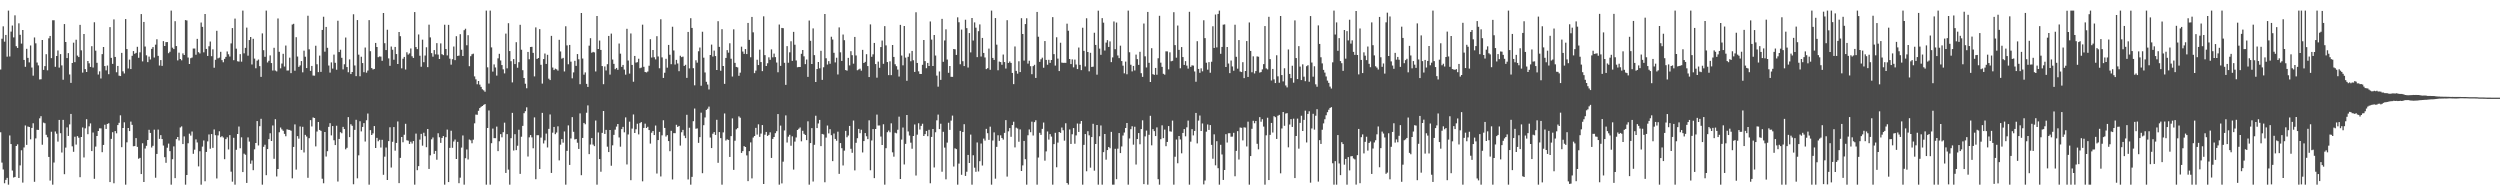 <?xml version="1.0" encoding="UTF-8"?>
<svg xmlns="http://www.w3.org/2000/svg" width="1920" height="150">
  <path d="M0 53.413h1v48.186H0zM1 29.725h1v95.172H1zM2 20.211h1v109.939H2zM3 32.014h1v108.740H3zM4 26.806h1v111.356H4zM5 43.498h1v93.103H5zM6 8.155h1v133.691H6zM7 43.364h1v60.696H7zM8 24.262h1v86.386H8zM9 19.615h1v111.349H9zM10 28.744h1v107.623H10zM11 11.777h1v124.109H11zM12 35.478h1v76.634H12zM13 36.794h1v74.070H13zM14 17.917h1v118.787H14zM15 26.720h1v100.321H15zM16 33.472h1v81.935H16zM17 23.018h1v117.223H17zM18 46.048h1v67.227H18zM19 51.327h1v45.023H19zM20 37.492h1v73.761H20zM21 44.433h1v52.770H21zM22 47.907h1v49.651H22zM23 34.917h1v72.069H23zM24 51.842h1v46.426H24zM25 58.094h1v36.582H25zM26 28.778h1v110.851H26zM27 33.286h1v72.988H27zM28 48.035h1v51.655H28zM29 50.213h1v49.552H29zM30 61.030h1v29.845H30zM31 60.882h1v28.378H31zM32 30.712h1v80.446H32zM33 53.660h1v40.485H33zM34 50.787h1v43.872H34zM35 41.607h1v61.911H35zM36 54.007h1v51.430H36zM37 29.434h1v91.110H37zM38 27.604h1v111.115H38zM39 44.644h1v56.550H39zM40 15.568h1v126.276H40zM41 15.569h1v109.278H41zM42 51.288h1v49.692H42zM43 43.002h1v59.650H43zM44 38.773h1v69.979H44zM45 51.934h1v40.199H45zM46 41.552h1v60.731H46zM47 50.248h1v66.913H47zM48 61.248h1v30.835H48zM49 18.508h1v115.283H49zM50 32.268h1v81.067H50zM51 44.578h1v53.278H51zM52 40.782h1v63.606H52zM53 57.204h1v38.312H53zM54 63.646h1v23.871H54zM55 48.399h1v63.985H55zM56 32.768h1v83.799H56zM57 47.739h1v57.277H57zM58 30.527h1v80.512H58zM59 42.701h1v61.855H59zM60 43.833h1v61.947H60zM61 19.094h1v116.973H61zM62 38.643h1v66.576H62zM63 55.758h1v42.125H63zM64 26.109h1v94.839H64zM65 53.108h1v45.458H65zM66 55.277h1v36.254H66zM67 46.831h1v56.219H67zM68 48.664h1v48.348H68zM69 51.404h1v43.355H69zM70 35.491h1v80.514H70zM71 51.874h1v49.912H71zM72 17.076h1v120.233H72zM73 38.898h1v73.677H73zM74 48.233h1v56.196H74zM75 57.237h1v43.366H75zM76 54.775h1v43.793H76zM77 60.273h1v38.362H77zM78 41.577h1v75.319H78zM79 36.092h1v75.224H79zM80 50.729h1v45.081H80zM81 54.082h1v44.937H81zM82 50.343h1v44.843H82zM83 56.983h1v37.704H83zM84 20.820h1v119.027H84zM85 44.431h1v62.212H85zM86 49.062h1v52.469H86zM87 14.916h1v125.818H87zM88 43.724h1v56.930H88zM89 55.494h1v46.907H89zM90 50.631h1v45.400H90zM91 58.099h1v36.228H91zM92 58.430h1v30.166H92zM93 40.602h1v72.449H93zM94 54.769h1v43.526H94zM95 56.407h1v37.520H95zM96 14.664h1v127.182H96zM97 37.704h1v71.592H97zM98 52.570h1v45.713H98zM99 45.788h1v54.847H99zM100 53.022h1v40.361H100zM101 42.861h1v53.050H101zM102 39.224h1v73.100H102zM103 41.315h1v70.887H103zM104 40.607h1v65.453H104zM105 35.927h1v76.874H105zM106 44.376h1v77.514H106zM107 40.202h1v81.055H107zM108 10.802h1v122.883H108zM109 47.138h1v62.893H109zM110 16.853h1v122.937H110zM111 35.754h1v78.305H111zM112 42.485h1v69.465H112zM113 47.721h1v59.789H113zM114 43.446h1v56.226H114zM115 45.658h1v56.423H115zM116 37.519h1v75.807H116zM117 36.124h1v75.863H117zM118 44.161h1v55.403H118zM119 34.297h1v102.195H119zM120 30.138h1v88.070H120zM121 42.920h1v56.605H121zM122 50.310h1v56.340H122zM123 46.114h1v57.650H123zM124 50.578h1v56.244H124zM125 31.571h1v80.213H125zM126 35.308h1v85.409H126zM127 32.355h1v92.683H127zM128 32.331h1v81.135H128zM129 40.867h1v69.418H129zM130 39.739h1v76.315H130zM131 8.156h1v133.688H131zM132 36.630h1v85.659H132zM133 37.679h1v74.747H133zM134 16.300h1v120.515H134zM135 35.375h1v71.499H135zM136 46.363h1v58.842H136zM137 40.468h1v67.397H137zM138 45.332h1v52.563H138zM139 46.337h1v50.761H139zM140 41.021h1v69.645H140zM141 42.251h1v62.521H141zM142 15.387h1v126.458H142zM143 15.733h1v118.665H143zM144 44.183h1v65.869H144zM145 49.164h1v53.477H145zM146 44.678h1v59.462H146zM147 44.167h1v56.854H147zM148 37.262h1v80.852H148zM149 37.249h1v77.716H149zM150 42.048h1v65.030H150zM151 29.850h1v79.586H151zM152 40.075h1v87.696H152zM153 41.036h1v75.154H153zM154 17.305h1v124.539H154zM155 20.618h1v91.967H155zM156 40.198h1v67.678H156zM157 10.753h1v128.482H157zM158 37.602h1v79.071H158zM159 42.960h1v65.621H159zM160 35.539h1v67.708H160zM161 31.885h1v82.356H161zM162 43.160h1v59.792H162zM163 37.865h1v75.681H163zM164 52.000h1v47.426H164zM165 45.920h1v57.916H165zM166 23.675h1v113.402H166zM167 44.788h1v59.193H167zM168 44.256h1v56.551H168zM169 39.788h1v65.561H169zM170 46.166h1v58.445H170zM171 47.840h1v57.797H171zM172 45.227h1v77.055H172zM173 43.661h1v63.190H173zM174 39.519h1v65.945H174zM175 41.689h1v73.090H175zM176 43.403h1v60.396H176zM177 33.317h1v98.545H177zM178 21.569h1v117.966H178zM179 46.211h1v59.606H179zM180 14.290h1v127.555H180zM181 37.399h1v77.655H181zM182 47.074h1v55.828H182zM183 47.309h1v49.880H183zM184 41.562h1v72.298H184zM185 47.382h1v58.097H185zM186 8.156h1v124.007H186zM187 40.971h1v77.053H187zM188 36.781h1v82.069H188zM189 21.187h1v119.325H189zM190 42.734h1v62.795H190zM191 30.779h1v77.985H191zM192 28.426h1v97.298H192zM193 49.532h1v73.725H193zM194 29.791h1v100.924H194zM195 44.999h1v69.666H195zM196 52.412h1v57.407H196zM197 46.589h1v46.386H197zM198 45.739h1v65.959H198zM199 50.813h1v46.124H199zM200 59.042h1v32.204H200zM201 25.675h1v116.170H201zM202 38.541h1v74.184H202zM203 43.630h1v67.502H203zM204 8.156h1v126.386H204zM205 47.960h1v66.521H205zM206 46.677h1v60.180H206zM207 42.565h1v59.795H207zM208 48.444h1v59.829H208zM209 54.185h1v42.148H209zM210 36.706h1v85.273H210zM211 54.172h1v37.349H211zM212 54.858h1v80.679H212zM213 14.167h1v115.612H213zM214 39.765h1v61.805H214zM215 52.454h1v45.515H215zM216 48.788h1v50.607H216zM217 41.317h1v59.129H217zM218 51.122h1v51.670H218zM219 34.996h1v69.641H219zM220 54.189h1v45.124H220zM221 54.135h1v45.538H221zM222 44.275h1v55.491H222zM223 56.154h1v44.237H223zM224 18.821h1v118.150H224zM225 18.303h1v94.531H225zM226 54.348h1v41.201H226zM227 28.587h1v101.656H227zM228 43.434h1v61.113H228zM229 51.338h1v55.179H229zM230 50.232h1v46.870H230zM231 46.885h1v68.268H231zM232 55.563h1v41.836H232zM233 38.918h1v78.153H233zM234 43.585h1v59.977H234zM235 52.281h1v52.553H235zM236 12.094h1v124.475H236zM237 37.888h1v68.269H237zM238 54.410h1v37.838H238zM239 50.617h1v46.524H239zM240 57.992h1v32.201H240zM241 58.119h1v32.521H241zM242 35.139h1v77.284H242zM243 49.372h1v51.658H243zM244 55.391h1v38.301H244zM245 42.680h1v57.114H245zM246 55.181h1v45.336H246zM247 22.981h1v114.278H247zM248 12.859h1v127.877H248zM249 39.700h1v61.679H249zM250 20.662h1v99.560H250zM251 36.713h1v79.428H251zM252 50.350h1v47.080H252zM253 55.772h1v38.822H253zM254 47.900h1v56.072H254zM255 52.710h1v44.085H255zM256 41.953h1v65.787H256zM257 48.220h1v63.205H257zM258 53.537h1v43.007H258zM259 15.923h1v123.519H259zM260 39.989h1v66.719H260zM261 38.212h1v63.301H261zM262 44.370h1v57.965H262zM263 53.290h1v44.145H263zM264 49.371h1v49.750H264zM265 28.801h1v85.911H265zM266 51.493h1v62.036H266zM267 55.480h1v34.488H267zM268 45.624h1v59.717H268zM269 56.904h1v38.528H269zM270 55.278h1v41.313H270zM271 10.978h1v130.526H271zM272 50.252h1v49.484H272zM273 58.486h1v33.540H273zM274 15.415h1v121.537H274zM275 41.960h1v77.358H275zM276 58.548h1v34.563H276zM277 43.559h1v57.365H277zM278 48.444h1v49.064H278zM279 55.443h1v39.128H279zM280 36.495h1v72.224H280zM281 55.785h1v36.582H281zM282 54.169h1v33.002H282zM283 15.463h1v126.382H283zM284 39.302h1v60.647H284zM285 52.250h1v51.418H285zM286 53.364h1v49.096H286zM287 52.919h1v43.887H287zM288 32.996h1v80.649H288zM289 36.090h1v69.810H289zM290 43.949h1v64.554H290zM291 43.314h1v64.061H291zM292 43.488h1v69.821H292zM293 46.714h1v60.677H293zM294 9.998h1v124.257H294zM295 33.155h1v87.181H295zM296 38.467h1v74.859H296zM297 22.814h1v115.447H297zM298 44.839h1v63.534H298zM299 50.532h1v47.216H299zM300 35.761h1v92.895H300zM301 38.171h1v70.749H301zM302 45.892h1v51.708H302zM303 36.034h1v79.687H303zM304 41.517h1v68.255H304zM305 49.155h1v44.143H305zM306 24.595h1v116.030H306zM307 27.816h1v93.429H307zM308 52.490h1v52.719H308zM309 45.107h1v64.167H309zM310 43.711h1v59.790H310zM311 53.411h1v41.647H311zM312 40.135h1v67.576H312zM313 41.919h1v66.100H313zM314 40.997h1v69.549H314zM315 37.245h1v71.594H315zM316 43.212h1v67.038H316zM317 44.472h1v63.888H317zM318 9.271h1v132.573H318zM319 36.129h1v66.486H319zM320 37.713h1v93.018H320zM321 26.464h1v101.141H321zM322 42.806h1v64.395H322zM323 51.274h1v51.559H323zM324 30.455h1v81.431H324zM325 47.781h1v54.142H325zM326 42.629h1v61.948H326zM327 36.308h1v76.756H327zM328 51.570h1v47.522H328zM329 18.920h1v110.812H329zM330 28.709h1v90.570H330zM331 40.825h1v66.158H331zM332 43.512h1v62.044H332zM333 38.457h1v79.706H333zM334 41.709h1v74.195H334zM335 33.129h1v89.562H335zM336 41.951h1v60.415H336zM337 45.309h1v60.115H337zM338 33.353h1v76.392H338zM339 41.632h1v64.286H339zM340 42.318h1v62.196H340zM341 18.996h1v122.848H341zM342 37.608h1v67.753H342zM343 42.524h1v56.984H343zM344 19.123h1v120.724H344zM345 45.042h1v68.515H345zM346 49.671h1v50.721H346zM347 45.483h1v68.007H347zM348 35.747h1v72.937H348zM349 46.171h1v61.014H349zM350 27.814h1v94.306H350zM351 42.975h1v66.004H351zM352 42.712h1v98.004H352zM353 26.251h1v110.219H353zM354 38.185h1v75.175H354zM355 43.027h1v61.022H355zM356 23.211h1v118.633H356zM357 22.053h1v99.422H357zM358 34.779h1v80.021H358zM359 27.008h1v95.482H359zM360 50.821h1v56.334H360zM361 43.159h1v64.614H361zM362 41.660h1v68.353H362zM363 41.201h1v66.078H363zM364 58.674h1v36.057H364zM365 60.921h1v27.075H365zM366 64.704h1v23.479H366zM367 62.192h1v22.899H367zM368 64.950h1v18.048H368zM369 66.727h1v15.313H369zM370 68.574h1v12.832H370zM371 69.399h1v11.116H371zM372 70.453h1v9.453H372zM373 8.156h1v133.691H373zM374 51.730h1v46.562H374zM375 64.160h1v20.655H375zM376 8.156h1v133.688H376zM377 36.410h1v73.571H377zM378 54.992h1v43.769H378zM379 49.450h1v56.646H379zM380 51.812h1v54.340H380zM381 58.081h1v39.159H381zM382 44.815h1v71.270H382zM383 41.295h1v67.199H383zM384 46.429h1v56.584H384zM385 49.955h1v55.517H385zM386 53.238h1v48.282H386zM387 56.355h1v37.850H387zM388 25.816h1v107.019H388zM389 52.470h1v50.535H389zM390 17.831h1v112.418H390zM391 39.231h1v102.613H391zM392 47.000h1v59.127H392zM393 63.263h1v23.406H393zM394 45.364h1v70.271H394zM395 49.213h1v53.853H395zM396 32.408h1v82.914H396zM397 52.018h1v59.902H397zM398 47.745h1v51.866H398zM399 19.029h1v114.506H399zM400 38.190h1v66.814H400zM401 53.914h1v42.743H401zM402 59.902h1v27.039H402zM403 64.321h1v21.090H403zM404 67.790h1v14.650H404zM405 39.868h1v80.339H405zM406 45.525h1v59.970H406zM407 36.084h1v67.634H407zM408 35.956h1v69.567H408zM409 40.620h1v73.260H409zM410 58.669h1v31.507H410zM411 21.059h1v116.543H411zM412 45.285h1v58.538H412zM413 44.552h1v59.270H413zM414 22.378h1v107.426H414zM415 49.758h1v55.909H415zM416 64.194h1v22.499H416zM417 45.366h1v64.821H417zM418 41.122h1v66.705H418zM419 49.081h1v53.549H419zM420 42.112h1v71.144H420zM421 60.413h1v38.532H421zM422 61.493h1v26.395H422zM423 27.564h1v105.255H423zM424 51.844h1v50.022H424zM425 53.799h1v43.694H425zM426 52.712h1v50.355H426zM427 53.244h1v48.540H427zM428 54.220h1v42.811H428zM429 30.555h1v92.624H429zM430 39.514h1v71.596H430zM431 45.074h1v61.711H431zM432 44.443h1v65.122H432zM433 54.862h1v46.093H433zM434 20.174h1v121.671H434zM435 34.880h1v81.007H435zM436 49.355h1v46.966H436zM437 34.503h1v92.159H437zM438 47.346h1v58.991H438zM439 60.177h1v29.801H439zM440 55.593h1v45.616H440zM441 46.691h1v60.438H441zM442 50.605h1v56.122H442zM443 41.508h1v68.137H443zM444 45.536h1v68.866H444zM445 64.689h1v22.405H445zM446 9.999h1v124.548H446zM447 44.964h1v60.961H447zM448 57.354h1v37.067H448zM449 55.578h1v39.877H449zM450 64.396h1v22.168H450zM451 66.787h1v14.181H451zM452 35.069h1v83.284H452zM453 29.358h1v81.625H453zM454 40.477h1v65.547H454zM455 39.842h1v71.201H455zM456 40.256h1v71.950H456zM457 54.867h1v37.699H457zM458 12.278h1v129.569H458zM459 37.628h1v64.119H459zM460 31.103h1v91.048H460zM461 38.374h1v93.539H461zM462 50.735h1v51.318H462zM463 64.689h1v20.559H463zM464 51.064h1v51.798H464zM465 54.115h1v45.612H465zM466 49.312h1v63.352H466zM467 27.579h1v89.221H467zM468 57.272h1v42.567H468zM469 25.794h1v101.480H469zM470 45.715h1v65.925H470zM471 49.047h1v54.531H471zM472 53.137h1v46.473H472zM473 52.175h1v45.055H473zM474 53.629h1v41.599H474zM475 33.460h1v72.093H475zM476 41.208h1v71.414H476zM477 51.354h1v47.797H477zM478 49.865h1v47.579H478zM479 53.447h1v48.185H479zM480 57.328h1v32.855H480zM481 22.124h1v104.188H481zM482 46.470h1v56.776H482zM483 56.537h1v36.897H483zM484 25.723h1v112.658H484zM485 49.849h1v48.893H485zM486 62.793h1v25.130H486zM487 42.947h1v59.187H487zM488 48.090h1v51.177H488zM489 47.779h1v47.261H489zM490 45.132h1v58.086H490zM491 52.353h1v42.237H491zM492 51.924h1v41.799H492zM493 18.927h1v120.324H493zM494 51.326h1v46.933H494zM495 55.274h1v39.721H495zM496 55.667h1v42.619H496zM497 54.928h1v42.465H497zM498 50.489h1v49.421H498zM499 30.124h1v80.159H499zM500 44.205h1v57.723H500zM501 38.382h1v62.205H501zM502 44.003h1v59.725H502zM503 45.643h1v50.767H503zM504 27.818h1v105.459H504zM505 43.366h1v64.193H505zM506 52.410h1v48.851H506zM507 14.794h1v120.743H507zM508 44.083h1v59.875H508zM509 59.847h1v32.509H509zM510 55.855h1v42.386H510zM511 45.149h1v59.692H511zM512 51.962h1v51.806H512zM513 34.517h1v73.834H513zM514 42.049h1v74.075H514zM515 49.285h1v51.159H515zM516 20.539h1v117.302H516zM517 38.736h1v63.534H517zM518 49.571h1v52.748H518zM519 45.980h1v49.866H519zM520 48.760h1v48.729H520zM521 54.682h1v42.058H521zM522 42.808h1v69.029H522zM523 43.856h1v57.718H523zM524 43.472h1v56.250H524zM525 50.621h1v53.569H525zM526 49.743h1v56.323H526zM527 59.818h1v28.356H527zM528 24.544h1v113.271H528zM529 52.521h1v45.564H529zM530 13.953h1v127.893H530zM531 21.435h1v114.388H531zM532 52.352h1v40.738H532zM533 65.534h1v17.797H533zM534 46.272h1v52.591H534zM535 48.151h1v50.479H535zM536 39.350h1v70.388H536zM537 36.502h1v68.824H537zM538 65.823h1v20.696H538zM539 24.382h1v108.635H539zM540 44.313h1v51.833H540zM541 55.645h1v34.570H541zM542 62.835h1v21.590H542zM543 64.920h1v18.565H543zM544 68.716h1v13.137H544zM545 42.251h1v63.358H545zM546 34.244h1v79.477H546zM547 43.438h1v59.282H547zM548 38.858h1v62.572H548zM549 43.044h1v60.576H549zM550 53.754h1v38.241H550zM551 16.256h1v108.750H551zM552 35.999h1v65.426H552zM553 54.335h1v51.759H553zM554 22.436h1v119.408H554zM555 50.708h1v50.979H555zM556 64.426h1v22.694H556zM557 44.509h1v63.411H557zM558 38.482h1v68.541H558zM559 40.467h1v67.019H559zM560 33.248h1v87.254H560zM561 45.126h1v59.436H561zM562 58.759h1v32.153H562zM563 22.514h1v107.935H563zM564 48.299h1v59.763H564zM565 51.416h1v47.887H565zM566 51.745h1v46.665H566zM567 58.222h1v31.191H567zM568 55.813h1v34.609H568zM569 35.862h1v81.592H569zM570 39.576h1v76.486H570zM571 41.392h1v70.828H571zM572 37.675h1v75.217H572zM573 41.533h1v77.824H573zM574 17.635h1v121.456H574zM575 30.641h1v85.420H575zM576 43.958h1v65.420H576zM577 13.020h1v123.984H577zM578 24.833h1v80.793H578zM579 56.190h1v48.258H579zM580 54.217h1v43.999H580zM581 45.889h1v57.488H581zM582 49.955h1v45.530H582zM583 38.150h1v66.984H583zM584 47.684h1v54.946H584zM585 54.642h1v41.417H585zM586 12.545h1v128.778H586zM587 42.360h1v61.133H587zM588 50.679h1v50.652H588zM589 48.603h1v55.808H589zM590 44.023h1v59.546H590zM591 45.948h1v55.691H591zM592 37.941h1v83.360H592zM593 44.024h1v62.695H593zM594 41.161h1v64.075H594zM595 43.855h1v58.463H595zM596 48.049h1v52.723H596zM597 55.479h1v32.102H597zM598 18.867h1v122.979H598zM599 50.587h1v45.867H599zM600 21.460h1v119.396H600zM601 21.662h1v102.482H601zM602 48.214h1v51.983H602zM603 65.194h1v23.409H603zM604 35.430h1v74.059H604zM605 48.187h1v56.784H605zM606 40.189h1v63.320H606zM607 31.695h1v80.249H607zM608 46.754h1v57.963H608zM609 24.469h1v105.806H609zM610 34.356h1v74.372H610zM611 46.414h1v59.164H611zM612 51.680h1v48.179H612zM613 51.396h1v47.460H613zM614 51.447h1v46.439H614zM615 41.344h1v67.221H615zM616 38.420h1v62.014H616zM617 43.272h1v59.463H617zM618 49.259h1v54.408H618zM619 45.747h1v61.868H619zM620 59.048h1v34.141H620zM621 15.760h1v126.084H621zM622 31.347h1v78.512H622zM623 49.150h1v49.263H623zM624 21.794h1v117.622H624zM625 42.334h1v68.877H625zM626 62.980h1v25.895H626zM627 53.054h1v45.295H627zM628 47.630h1v47.203H628zM629 52.485h1v39.611H629zM630 39.021h1v73.195H630zM631 61.334h1v41.502H631zM632 51.654h1v51.592H632zM633 10.731h1v129.234H633zM634 44.742h1v60.955H634zM635 49.546h1v46.844H635zM636 46.940h1v55.507H636zM637 48.930h1v50.301H637zM638 28.214h1v75.615H638zM639 30.364h1v93.377H639zM640 40.532h1v62.040H640zM641 47.924h1v58.772H641zM642 44.315h1v63.783H642zM643 57.182h1v43.947H643zM644 21.059h1v112.493H644zM645 40.187h1v69.678H645zM646 46.775h1v67.045H646zM647 26.536h1v100.542H647zM648 30.885h1v84.838H648zM649 53.810h1v46.681H649zM650 54.253h1v51.181H650zM651 44.453h1v59.647H651zM652 50.228h1v46.506H652zM653 39.302h1v74.955H653zM654 42.404h1v74.947H654zM655 48.900h1v43.691H655zM656 28.355h1v102.509H656zM657 42.597h1v67.091H657zM658 53.950h1v52.172H658zM659 53.341h1v45.704H659zM660 52.749h1v49.527H660zM661 54.281h1v45.346H661zM662 38.323h1v78.758H662zM663 48.359h1v59.967H663zM664 47.505h1v54.709H664zM665 41.618h1v63.038H665zM666 50.735h1v56.134H666zM667 59.182h1v33.254H667zM668 18.755h1v112.004H668zM669 43.637h1v64.256H669zM670 41.731h1v57.408H670zM671 32.990h1v103.795H671zM672 49.215h1v49.862H672zM673 59.649h1v28.378H673zM674 47.316h1v49.089H674zM675 52.096h1v44.282H675zM676 36.123h1v68.747H676zM677 31.152h1v80.223H677zM678 49.006h1v46.422H678zM679 20.090h1v121.754H679zM680 34.855h1v78.971H680zM681 47.651h1v53.869H681zM682 57.699h1v42.551H682zM683 47.101h1v54.463H683zM684 57.700h1v37.009H684zM685 34.561h1v82.414H685zM686 43.716h1v76.595H686zM687 49.335h1v52.627H687zM688 50.819h1v51.597H688zM689 53.479h1v46.168H689zM690 58.789h1v30.796H690zM691 19.111h1v118.356H691zM692 42.660h1v64.564H692zM693 50.159h1v47.801H693zM694 19.975h1v106.329H694zM695 44.238h1v66.250H695zM696 62.052h1v26.264H696zM697 43.634h1v57.352H697zM698 41.023h1v63.069H698zM699 47.066h1v62.485H699zM700 39.132h1v75.117H700zM701 46.265h1v58.173H701zM702 55.235h1v40.354H702zM703 9.400h1v125.410H703zM704 48.338h1v55.079H704zM705 54.772h1v39.904H705zM706 56.773h1v42.723H706zM707 56.829h1v39.847H707zM708 49.745h1v45.268H708zM709 30.732h1v73.709H709zM710 46.953h1v56.070H710zM711 52.372h1v48.187H711zM712 48.324h1v56.254H712zM713 50.704h1v48.995H713zM714 16.493h1v124.251H714zM715 30.423h1v74.743H715zM716 50.688h1v48.362H716zM717 26.873h1v101.720H717zM718 42.650h1v58.931H718zM719 58.060h1v34.343H719zM720 66.586h1v21.421H720zM721 54.860h1v44.257H721zM722 61.320h1v33.711H722zM723 14.510h1v117.388H723zM724 47.479h1v53.766H724zM725 31.070h1v82.284H725zM726 22.545h1v115.203H726zM727 45.733h1v63.765H727zM728 55.916h1v38.353H728zM729 50.677h1v49.062H729zM730 58.976h1v33.634H730zM731 59.056h1v29.708H731zM732 37.647h1v90.242H732zM733 37.911h1v75.994H733zM734 42.197h1v72.343H734zM735 13.331h1v128.513H735zM736 17.078h1v108.574H736zM737 49.331h1v51.162H737zM738 22.755h1v111.480H738zM739 47.012h1v54.359H739zM740 50.733h1v44.652H740zM741 15.145h1v119.985H741zM742 21.621h1v110.248H742zM743 51.881h1v67.103H743zM744 25.394h1v99.775H744zM745 40.260h1v63.094H745zM746 13.828h1v128.016H746zM747 31.138h1v88.089H747zM748 17.182h1v111.563H748zM749 21.267h1v110.678H749zM750 43.880h1v65.510H750zM751 23.980h1v107.721H751zM752 18.753h1v105.040H752zM753 43.421h1v66.802H753zM754 29.113h1v98.032H754zM755 40.671h1v65.799H755zM756 44.157h1v63.817H756zM757 53.093h1v45.892H757zM758 52.357h1v49.946H758zM759 37.306h1v70.096H759zM760 53.602h1v43.657H760zM761 8.156h1v133.676H761zM762 44.509h1v63.403H762zM763 46.011h1v55.696H763zM764 13.893h1v123.348H764zM765 34.282h1v78.526H765zM766 53.976h1v49.891H766zM767 47.310h1v60.885H767zM768 47.664h1v56.267H768zM769 49.735h1v56.230H769zM770 41.905h1v65.307H770zM771 47.686h1v54.361H771zM772 52.622h1v39.617H772zM773 15.500h1v120.114H773zM774 48.358h1v52.511H774zM775 47.191h1v51.179H775zM776 48.342h1v56.698H776zM777 56.027h1v40.035H777zM778 64.630h1v28.862H778zM779 35.703h1v77.489H779zM780 54.442h1v43.615H780zM781 56.562h1v42.149H781zM782 47.036h1v61.830H782zM783 55.326h1v44.066H783zM784 13.983h1v117.350H784zM785 26.101h1v100.938H785zM786 46.556h1v61.684H786zM787 18.475h1v103.798H787zM788 14.031h1v127.813H788zM789 48.847h1v55.033H789zM790 46.654h1v52.778H790zM791 50.864h1v50.663H791zM792 56.973h1v36.448H792zM793 50.778h1v53.331H793zM794 49.779h1v44.041H794zM795 59.868h1v32.510H795zM796 9.153h1v132.691H796zM797 28.231h1v92.768H797zM798 47.527h1v54.477H798zM799 45.512h1v58.084H799zM800 44.276h1v54.687H800zM801 52.015h1v42.095H801zM802 31.524h1v91.888H802zM803 46.036h1v70.247H803zM804 49.694h1v51.284H804zM805 45.952h1v61.272H805zM806 48.287h1v54.745H806zM807 46.079h1v58.831H807zM808 13.142h1v128.702H808zM809 41.596h1v69.079H809zM810 50.369h1v51.646H810zM811 28.638h1v99.814H811zM812 44.994h1v64.540H812zM813 54.560h1v46.794H813zM814 32.816h1v69.214H814zM815 48.057h1v49.896H815zM816 48.266h1v51.762H816zM817 48.253h1v59.764H817zM818 48.284h1v46.384H818zM819 18.182h1v122.357H819zM820 23.619h1v118.133H820zM821 45.320h1v54.118H821zM822 49.208h1v61.331H822zM823 45.639h1v57.491H823zM824 51.705h1v46.670H824zM825 45.784h1v64.617H825zM826 49.540h1v54.468H826zM827 53.041h1v41.829H827zM828 36.511h1v64.834H828zM829 49.807h1v45.210H829zM830 53.886h1v39.058H830zM831 21.309h1v120.536H831zM832 39.059h1v72.192H832zM833 51.053h1v51.904H833zM834 14.014h1v117.542H834zM835 39.961h1v60.817H835zM836 54.807h1v49.149H836zM837 40.547h1v88.238H837zM838 51.394h1v53.881H838zM839 51.178h1v43.894H839zM840 25.120h1v105.959H840zM841 34.510h1v76.097H841zM842 57.358h1v38.667H842zM843 8.177h1v133.667H843zM844 37.326h1v67.331H844zM845 42.072h1v54.267H845zM846 13.924h1v127.920H846zM847 17.407h1v99.438H847zM848 38.826h1v64.071H848zM849 32.722h1v89.885H849zM850 30.835h1v84.440H850zM851 36.028h1v76.861H851zM852 31.789h1v82.072H852zM853 47.723h1v53.545H853zM854 44.080h1v97.765H854zM855 16.497h1v125.347H855zM856 37.806h1v76.463H856zM857 17.291h1v120.353H857zM858 42.576h1v71.580H858zM859 44.660h1v57.522H859zM860 35.048h1v82.493H860zM861 46.883h1v65.625H861zM862 50.454h1v53.640H862zM863 56.333h1v45.437H863zM864 47.316h1v50.977H864zM865 57.023h1v37.430H865zM866 8.155h1v133.650H866zM867 40.147h1v66.178H867zM868 49.716h1v49.516H868zM869 54.822h1v42.157H869zM870 50.631h1v60.473H870zM871 54.136h1v43.196H871zM872 41.926h1v84.436H872zM873 45.432h1v61.352H873zM874 49.832h1v52.340H874zM875 39.794h1v70.979H875zM876 56.200h1v42.902H876zM877 59.047h1v33.353H877zM878 18.049h1v123.342H878zM879 43.244h1v61.523H879zM880 51.797h1v48.520H880zM881 9.185h1v132.660H881zM882 48.215h1v55.311H882zM883 62.986h1v25.953H883zM884 36.995h1v74.608H884zM885 56.978h1v42.195H885zM886 57.513h1v43.222H886zM887 52.176h1v52.335H887zM888 57.417h1v40.447H888zM889 44.747h1v92.902H889zM890 12.155h1v129.688H890zM891 48.115h1v58.802H891zM892 51.367h1v44.864H892zM893 56.664h1v49.399H893zM894 57.342h1v42.216H894zM895 39.431h1v72.846H895zM896 39.496h1v69.485H896zM897 53.280h1v43.539H897zM898 40.183h1v60.702H898zM899 47.062h1v54.077H899zM900 46.717h1v45.915H900zM901 9.352h1v132.492H901zM902 34.673h1v85.691H902zM903 44.282h1v62.867H903zM904 19.589h1v105.819H904zM905 38.273h1v66.166H905zM906 52.449h1v54.667H906zM907 36.136h1v81.613H907zM908 43.803h1v58.301H908zM909 49.875h1v49.267H909zM910 46.967h1v57.715H910zM911 50.402h1v47.404H911zM912 52.711h1v39.897H912zM913 9.040h1v132.804H913zM914 51.365h1v57.436H914zM915 50.187h1v48.987H915zM916 50.357h1v53.613H916zM917 54.898h1v45.678H917zM918 62.787h1v23.966H918zM919 31.646h1v78.483H919zM920 52.935h1v39.702H920zM921 55.915h1v32.795H921zM922 52.496h1v48.132H922zM923 54.764h1v40.054H923zM924 15.576h1v126.066H924zM925 29.270h1v109.371H925zM926 48.204h1v52.902H926zM927 53.501h1v42.108H927zM928 47.736h1v52.075H928zM929 55.853h1v40.191H929zM930 47.416h1v63.818H930zM931 20.168h1v101.732H931zM932 36.813h1v66.337H932zM933 11.157h1v115.816H933zM934 36.414h1v72.045H934zM935 10.688h1v118.472H935zM936 8.156h1v133.688H936zM937 41.340h1v69.855H937zM938 36.052h1v82.573H938zM939 18.960h1v119.241H939zM940 18.741h1v111.840H940zM941 51.434h1v51.638H941zM942 36.077h1v73.398H942zM943 48.784h1v53.567H943zM944 56.177h1v46.101H944zM945 46.514h1v58.484H945zM946 51.053h1v53.859H946zM947 54.307h1v47.706H947zM948 18.985h1v116.367H948zM949 43.639h1v72.252H949zM950 52.731h1v47.955H950zM951 30.771h1v91.750H951zM952 54.933h1v43.029H952zM953 55.350h1v42.814H953zM954 47.768h1v60.049H954zM955 60.014h1v37.774H955zM956 54.519h1v43.490H956zM957 31.551h1v80.951H957zM958 59.097h1v34.341H958zM959 17.254h1v124.590H959zM960 39.096h1v80.759H960zM961 55.486h1v43.457H961zM962 43.265h1v49.491H962zM963 56.410h1v38.272H963zM964 54.568h1v38.362H964zM965 43.289h1v67.166H965zM966 43.558h1v71.128H966zM967 55.736h1v34.200H967zM968 55.328h1v38.172H968zM969 53.309h1v38.222H969zM970 49.262h1v47.943H970zM971 20.021h1v121.824H971zM972 52.516h1v51.424H972zM973 53.306h1v37.133H973zM974 12.900h1v125.393H974zM975 45.405h1v58.165H975zM976 61.773h1v32.638H976zM977 52.922h1v48.854H977zM978 60.999h1v28.266H978zM979 63.815h1v26.203H979zM980 42.459h1v64.261H980zM981 58.628h1v30.235H981zM982 63.533h1v24.700H982zM983 12.276h1v120.860H983zM984 57.626h1v41.044H984zM985 62.513h1v23.500H985zM986 52.442h1v44.180H986zM987 65.622h1v21.569H987zM988 67.123h1v19.743H988zM989 38.007h1v75.145H989zM990 56.757h1v38.897H990zM991 60.006h1v31.500H991zM992 50.493h1v47.007H992zM993 63.468h1v27.683H993zM994 15.679h1v121.085H994zM995 44.587h1v59.858H995zM996 60.715h1v30.378H996zM997 35.416h1v78.767H997zM998 51.171h1v43.184H998zM999 61.499h1v27.385H999zM1000 49.411h1v51.213H1000zM1001 58.866h1v33.177H1001zM1002 62.345h1v22.672H1002zM1003 50.839h1v58.565H1003zM1004 50.080h1v37.431H1004zM1005 62.777h1v22.678H1005zM1006 12.353h1v127.937H1006zM1007 48.046h1v50.591H1007zM1008 58.872h1v28.523H1008zM1009 50.906h1v48.698H1009zM1010 64.742h1v24.161H1010zM1011 66.603h1v17.255H1011zM1012 19.526h1v119.919H1012zM1013 33.735h1v73.868H1013zM1014 44.005h1v66.552H1014zM1015 48.684h1v50.939H1015zM1016 53.658h1v41.097H1016zM1017 55.750h1v35.862H1017zM1018 58.745h1v29.784H1018zM1019 61.892h1v24.255H1019zM1020 63.619h1v20.673H1020zM1021 66.506h1v16.377H1021zM1022 67.972h1v14.328H1022zM1023 47.858h1v77.539H1023zM1024 8.156h1v133.688H1024zM1025 26.529h1v97.198H1025zM1026 17.191h1v124.655H1026zM1027 39.019h1v64.711H1027zM1028 29.304h1v96.246H1028zM1029 46.874h1v87.620H1029zM1030 48.536h1v60.656H1030zM1031 54.421h1v56.202H1031zM1032 23.017h1v103.425H1032zM1033 45.068h1v76.981H1033zM1034 23.921h1v117.923H1034zM1035 31.008h1v89.685H1035zM1036 15.136h1v115.751H1036zM1037 33.504h1v86.579H1037zM1038 30.977h1v88.907H1038zM1039 39.849h1v81.859H1039zM1040 42.138h1v80.284H1040zM1041 8.453h1v133.329H1041zM1042 42.251h1v76.904H1042zM1043 57.141h1v41.902H1043zM1044 21.856h1v118.854H1044zM1045 46.022h1v59.325H1045zM1046 56.127h1v47.074H1046zM1047 40.186h1v77.611H1047zM1048 42.763h1v66.166H1048zM1049 46.166h1v58.865H1049zM1050 35.734h1v79.905H1050zM1051 48.976h1v60.797H1051zM1052 51.594h1v57.065H1052zM1053 17.201h1v116.383H1053zM1054 34.737h1v79.357H1054zM1055 42.571h1v66.863H1055zM1056 50.870h1v56.875H1056zM1057 51.929h1v51.259H1057zM1058 53.427h1v43.700H1058zM1059 13.015h1v115.463H1059zM1060 43.982h1v69.772H1060zM1061 51.313h1v49.771H1061zM1062 48.716h1v53.818H1062zM1063 56.519h1v49.063H1063zM1064 17.158h1v116.306H1064zM1065 9.716h1v122.857H1065zM1066 42.992h1v59.331H1066zM1067 12.634h1v125.102H1067zM1068 47.142h1v65.584H1068zM1069 50.344h1v50.965H1069zM1070 52.850h1v41.799H1070zM1071 40.621h1v68.900H1071zM1072 45.802h1v61.252H1072zM1073 43.729h1v65.544H1073zM1074 45.868h1v58.410H1074zM1075 51.363h1v44.746H1075zM1076 20.501h1v119.106H1076zM1077 29.131h1v97.318H1077zM1078 48.516h1v59.217H1078zM1079 46.201h1v60.867H1079zM1080 45.154h1v60.758H1080zM1081 55.542h1v34.734H1081zM1082 35.208h1v82.172H1082zM1083 42.607h1v75.852H1083zM1084 52.490h1v52.736H1084zM1085 46.892h1v54.128H1085zM1086 49.647h1v46.522H1086zM1087 52.132h1v44.336H1087zM1088 17.989h1v120.407H1088zM1089 45.674h1v64.769H1089zM1090 59.973h1v29.043H1090zM1091 27.179h1v105.429H1091zM1092 46.937h1v47.504H1092zM1093 55.727h1v36.166H1093zM1094 46.010h1v71.951H1094zM1095 51.885h1v50.446H1095zM1096 46.806h1v57.315H1096zM1097 35.324h1v82.539H1097zM1098 50.149h1v44.724H1098zM1099 48.106h1v86.087H1099zM1100 8.155h1v131.556H1100zM1101 46.973h1v58.942H1101zM1102 51.517h1v46.864H1102zM1103 58.485h1v37.811H1103zM1104 61.019h1v26.129H1104zM1105 45.839h1v63.280H1105zM1106 33.242h1v80.946H1106zM1107 50.149h1v50.243H1107zM1108 48.957h1v48.075H1108zM1109 51.093h1v48.191H1109zM1110 43.764h1v54.594H1110zM1111 24.287h1v114.082H1111zM1112 43.388h1v63.808H1112zM1113 51.279h1v38.002H1113zM1114 27.638h1v105.373H1114zM1115 53.065h1v55.483H1115zM1116 53.375h1v43.512H1116zM1117 53.619h1v45.487H1117zM1118 53.077h1v41.631H1118zM1119 55.443h1v35.534H1119zM1120 49.107h1v61.859H1120zM1121 58.826h1v41.252H1121zM1122 57.601h1v28.531H1122zM1123 17.494h1v124.350H1123zM1124 40.387h1v65.508H1124zM1125 52.299h1v49.590H1125zM1126 34.406h1v74.073H1126zM1127 35.916h1v69.605H1127zM1128 52.701h1v48.490H1128zM1129 24.529h1v95.082H1129zM1130 23.020h1v99.761H1130zM1131 30.210h1v80.413H1131zM1132 38.631h1v67.070H1132zM1133 35.372h1v73.204H1133zM1134 16.169h1v120.915H1134zM1135 20.573h1v117.988H1135zM1136 41.610h1v61.426H1136zM1137 22.544h1v119.301H1137zM1138 29.354h1v86.481H1138zM1139 42.244h1v59.651H1139zM1140 44.944h1v48.680H1140zM1141 38.168h1v70.106H1141zM1142 35.577h1v65.279H1142zM1143 40.892h1v66.768H1143zM1144 41.803h1v78.480H1144zM1145 51.615h1v45.388H1145zM1146 15.269h1v126.575H1146zM1147 27.079h1v94.241H1147zM1148 36.923h1v74.050H1148zM1149 47.185h1v57.362H1149zM1150 41.503h1v62.150H1150zM1151 45.394h1v51.722H1151zM1152 39.528h1v82.899H1152zM1153 39.682h1v71.801H1153zM1154 42.161h1v65.959H1154zM1155 45.154h1v61.136H1155zM1156 49.054h1v56.151H1156zM1157 47.340h1v55.879H1157zM1158 8.156h1v133.689H1158zM1159 38.446h1v76.804H1159zM1160 57.229h1v34.770H1160zM1161 26.041h1v104.625H1161zM1162 45.249h1v60.800H1162zM1163 47.796h1v51.193H1163zM1164 42.147h1v74.587H1164zM1165 48.320h1v64.546H1165zM1166 50.115h1v53.780H1166zM1167 37.091h1v77.460H1167zM1168 52.666h1v42.888H1168zM1169 25.318h1v110.050H1169zM1170 16.347h1v119.571H1170zM1171 39.891h1v64.216H1171zM1172 51.092h1v55.374H1172zM1173 55.272h1v46.978H1173zM1174 53.629h1v41.324H1174zM1175 49.471h1v61.125H1175zM1176 38.007h1v84.171H1176zM1177 47.310h1v56.189H1177zM1178 47.101h1v56.821H1178zM1179 50.750h1v49.226H1179zM1180 55.617h1v36.819H1180zM1181 12.726h1v129.118H1181zM1182 41.240h1v68.174H1182zM1183 61.637h1v31.247H1183zM1184 20.173h1v119.911H1184zM1185 36.411h1v77.798H1185zM1186 44.380h1v55.078H1186zM1187 47.827h1v67.350H1187zM1188 38.938h1v79.302H1188zM1189 50.337h1v50.173H1189zM1190 27.473h1v91.581H1190zM1191 46.488h1v63.027H1191zM1192 45.739h1v56.153H1192zM1193 21.924h1v109.625H1193zM1194 49.431h1v56.956H1194zM1195 55.078h1v45.792H1195zM1196 55.209h1v40.432H1196zM1197 56.384h1v40.365H1197zM1198 63.813h1v22.737H1198zM1199 30.401h1v84.183H1199zM1200 40.651h1v66.658H1200zM1201 50.399h1v59.977H1201zM1202 32.765h1v78.500H1202zM1203 45.600h1v55.936H1203zM1204 48.555h1v90.776H1204zM1205 18.635h1v122.635H1205zM1206 25.556h1v115.443H1206zM1207 21.258h1v113.493H1207zM1208 42.542h1v66.271H1208zM1209 37.734h1v72.374H1209zM1210 16.418h1v122.738H1210zM1211 20.483h1v109.292H1211zM1212 34.949h1v80.475H1212zM1213 43.561h1v60.278H1213zM1214 49.599h1v49.732H1214zM1215 55.431h1v38.098H1215zM1216 57.678h1v33.937H1216zM1217 61.265h1v27.973H1217zM1218 63.754h1v20.982H1218zM1219 66.225h1v17.724H1219zM1220 67.918h1v13.754H1220zM1221 69.157h1v11.402H1221zM1222 42.545h1v70.320H1222zM1223 38.960h1v63.824H1223zM1224 41.396h1v61.385H1224zM1225 41.172h1v63.693H1225zM1226 40.975h1v64.101H1226zM1227 42.803h1v64.780H1227zM1228 10.630h1v129.336H1228zM1229 41.779h1v68.666H1229zM1230 56.725h1v34.734H1230zM1231 24.901h1v109.864H1231zM1232 45.300h1v61.480H1232zM1233 56.024h1v41.206H1233zM1234 48.752h1v51.955H1234zM1235 49.705h1v52.714H1235zM1236 44.268h1v59.791H1236zM1237 42.088h1v72.933H1237zM1238 53.454h1v40.485H1238zM1239 10.625h1v129.810H1239zM1240 43.967h1v88.124H1240zM1241 49.678h1v55.337H1241zM1242 51.851h1v49.886H1242zM1243 48.962h1v53.946H1243zM1244 51.640h1v50.458H1244zM1245 54.244h1v48.442H1245zM1246 39.414h1v69.628H1246zM1247 53.623h1v46.077H1247zM1248 55.721h1v43.318H1248zM1249 56.113h1v39.606H1249zM1250 57.885h1v35.994H1250zM1251 28.248h1v107.020H1251zM1252 39.269h1v68.952H1252zM1253 53.126h1v38.992H1253zM1254 16.073h1v113.542H1254zM1255 48.329h1v52.407H1255zM1256 54.273h1v49.411H1256zM1257 53.710h1v41.602H1257zM1258 50.225h1v46.453H1258zM1259 52.324h1v46.407H1259zM1260 41.908h1v72.959H1260zM1261 45.982h1v52.901H1261zM1262 48.290h1v55.275H1262zM1263 13.585h1v123.791H1263zM1264 43.956h1v58.928H1264zM1265 50.748h1v44.238H1265zM1266 53.559h1v39.340H1266zM1267 54.555h1v36.278H1267zM1268 63.876h1v24.721H1268zM1269 45.284h1v63.199H1269zM1270 51.067h1v46.217H1270zM1271 48.921h1v44.701H1271zM1272 54.862h1v41.527H1272zM1273 54.031h1v39.816H1273zM1274 19.960h1v121.884H1274zM1275 33.156h1v88.250H1275zM1276 35.472h1v77.792H1276zM1277 25.910h1v97.778H1277zM1278 44.683h1v57.423H1278zM1279 50.061h1v44.047H1279zM1280 61.006h1v26.589H1280zM1281 49.479h1v48.193H1281zM1282 54.960h1v39.589H1282zM1283 50.698h1v65.288H1283zM1284 50.220h1v54.948H1284zM1285 52.465h1v42.718H1285zM1286 8.156h1v133.688H1286zM1287 41.488h1v66.987H1287zM1288 51.004h1v46.642H1288zM1289 50.668h1v43.315H1289zM1290 50.455h1v51.103H1290zM1291 50.092h1v49.816H1291zM1292 37.846h1v64.418H1292zM1293 46.128h1v58.679H1293zM1294 47.561h1v55.248H1294zM1295 52.466h1v43.434H1295zM1296 56.442h1v37.329H1296zM1297 58.839h1v33.279H1297zM1298 8.156h1v130.517H1298zM1299 42.322h1v62.045H1299zM1300 55.569h1v37.142H1300zM1301 21.430h1v110.606H1301zM1302 52.759h1v50.519H1302zM1303 57.614h1v32.913H1303zM1304 51.114h1v42.604H1304zM1305 55.002h1v36.270H1305zM1306 55.393h1v41.216H1306zM1307 50.492h1v58.618H1307zM1308 52.503h1v37.412H1308zM1309 16.103h1v120.783H1309zM1310 38.771h1v94.084H1310zM1311 51.263h1v51.776H1311zM1312 55.868h1v41.730H1312zM1313 46.724h1v51.946H1313zM1314 50.986h1v49.609H1314zM1315 44.165h1v54.048H1315zM1316 38.729h1v67.382H1316zM1317 39.783h1v58.193H1317zM1318 43.657h1v56.889H1318zM1319 41.758h1v63.529H1319zM1320 39.132h1v64.381H1320zM1321 17.641h1v124.203H1321zM1322 32.671h1v77.797H1322zM1323 38.471h1v57.782H1323zM1324 20.375h1v112.463H1324zM1325 41.192h1v68.906H1325zM1326 46.875h1v53.515H1326zM1327 47.780h1v55.925H1327zM1328 45.482h1v53.315H1328zM1329 46.050h1v55.146H1329zM1330 39.362h1v76.002H1330zM1331 43.323h1v64.755H1331zM1332 41.018h1v66.568H1332zM1333 25.117h1v113.688H1333zM1334 41.921h1v66.160H1334zM1335 42.797h1v57.101H1335zM1336 44.946h1v56.336H1336zM1337 39.747h1v61.477H1337zM1338 62.000h1v22.824H1338zM1339 22.954h1v89.247H1339zM1340 50.396h1v50.111H1340zM1341 52.166h1v50.094H1341zM1342 52.582h1v44.977H1342zM1343 55.468h1v50.102H1343zM1344 15.672h1v123.888H1344zM1345 33.740h1v103.674H1345zM1346 43.577h1v64.422H1346zM1347 23.071h1v107.130H1347zM1348 32.548h1v76.542H1348zM1349 37.993h1v59.075H1349zM1350 48.031h1v49.193H1350zM1351 35.450h1v69.997H1351zM1352 39.883h1v65.999H1352zM1353 44.576h1v54.642H1353zM1354 37.173h1v70.726H1354zM1355 44.781h1v65.274H1355zM1356 15.111h1v122.846H1356zM1357 45.309h1v64.335H1357zM1358 53.215h1v45.321H1358zM1359 59.878h1v39.798H1359zM1360 54.938h1v44.583H1360zM1361 52.830h1v48.010H1361zM1362 39.855h1v77.508H1362zM1363 37.276h1v69.540H1363zM1364 44.876h1v66.791H1364zM1365 43.264h1v71.327H1365zM1366 40.706h1v70.506H1366zM1367 37.400h1v74.853H1367zM1368 13.276h1v128.568H1368zM1369 38.484h1v72.499H1369zM1370 52.500h1v38.796H1370zM1371 24.304h1v117.540H1371zM1372 36.552h1v75.681H1372zM1373 49.618h1v53.985H1373zM1374 47.193h1v63.639H1374zM1375 41.181h1v62.999H1375zM1376 42.584h1v63.022H1376zM1377 29.063h1v88.117H1377zM1378 39.951h1v66.125H1378zM1379 20.426h1v119.088H1379zM1380 32.421h1v87.961H1380zM1381 48.159h1v62.489H1381zM1382 53.327h1v50.017H1382zM1383 45.321h1v58.880H1383zM1384 47.759h1v54.245H1384zM1385 43.858h1v59.506H1385zM1386 39.496h1v73.049H1386zM1387 42.376h1v63.428H1387zM1388 48.635h1v52.415H1388zM1389 43.503h1v60.574H1389zM1390 47.360h1v59.074H1390zM1391 8.156h1v133.688H1391zM1392 20.617h1v99.065H1392zM1393 38.862h1v74.391H1393zM1394 13.676h1v128.168H1394zM1395 29.852h1v94.792H1395zM1396 42.333h1v65.531H1396zM1397 44.015h1v62.468H1397zM1398 50.086h1v55.568H1398zM1399 53.679h1v42.463H1399zM1400 8.968h1v132.435H1400zM1401 12.638h1v110.519H1401zM1402 33.169h1v71.508H1402zM1403 8.165h1v133.440H1403zM1404 23.319h1v108.689H1404zM1405 39.915h1v70.040H1405zM1406 8.156h1v131.916H1406zM1407 16.990h1v107.399H1407zM1408 42.944h1v56.285H1408zM1409 10.283h1v121.832H1409zM1410 42.937h1v81.438H1410zM1411 31.361h1v91.735H1411zM1412 15.083h1v100.205H1412zM1413 29.586h1v77.015H1413zM1414 56.312h1v38.848H1414zM1415 12.893h1v123.689H1415zM1416 19.839h1v100.327H1416zM1417 41.536h1v68.889H1417zM1418 32.955h1v108.856H1418zM1419 42.887h1v62.028H1419zM1420 57.966h1v31.944H1420zM1421 42.443h1v70.120H1421zM1422 43.418h1v62.050H1422zM1423 42.598h1v65.919H1423zM1424 37.574h1v71.670H1424zM1425 42.352h1v70.166H1425zM1426 8.156h1v133.688H1426zM1427 12.321h1v108.165H1427zM1428 38.404h1v70.059H1428zM1429 48.783h1v55.756H1429zM1430 38.856h1v64.352H1430zM1431 51.043h1v49.423H1431zM1432 41.719h1v66.716H1432zM1433 43.157h1v57.795H1433zM1434 52.332h1v50.010H1434zM1435 42.030h1v67.972H1435zM1436 47.790h1v57.387H1436zM1437 61.953h1v28.868H1437zM1438 12.109h1v129.735H1438zM1439 34.243h1v77.530H1439zM1440 42.492h1v66.974H1440zM1441 17.721h1v112.744H1441zM1442 33.537h1v83.183H1442zM1443 64.766h1v20.745H1443zM1444 31.524h1v74.059H1444zM1445 44.177h1v59.272H1445zM1446 51.673h1v49.766H1446zM1447 47.755h1v52.748H1447zM1448 54.547h1v42.609H1448zM1449 47.880h1v47.576H1449zM1450 21.273h1v114.396H1450zM1451 46.110h1v60.791H1451zM1452 49.951h1v56.870H1452zM1453 41.028h1v70.568H1453zM1454 48.995h1v53.530H1454zM1455 51.746h1v50.429H1455zM1456 32.172h1v82.927H1456zM1457 36.386h1v65.339H1457zM1458 39.353h1v63.974H1458zM1459 42.389h1v62.785H1459zM1460 48.094h1v45.151H1460zM1461 8.156h1v133.688H1461zM1462 16.133h1v113.517H1462zM1463 45.008h1v53.618H1463zM1464 41.762h1v88.527H1464zM1465 34.566h1v67.257H1465zM1466 59.469h1v31.332H1466zM1467 47.092h1v55.804H1467zM1468 46.113h1v67.187H1468zM1469 50.131h1v58.545H1469zM1470 35.910h1v84.393H1470zM1471 46.794h1v64.825H1471zM1472 43.812h1v58.146H1472zM1473 9.949h1v131.895H1473zM1474 35.797h1v86.151H1474zM1475 48.873h1v54.307H1475zM1476 41.894h1v71.413H1476zM1477 51.641h1v55.608H1477zM1478 52.678h1v48.246H1478zM1479 34.872h1v84.983H1479zM1480 47.326h1v56.286H1480zM1481 46.487h1v56.491H1481zM1482 27.273h1v92.679H1482zM1483 38.511h1v62.431H1483zM1484 63.911h1v21.152H1484zM1485 12.609h1v129.235H1485zM1486 36.458h1v71.655H1486zM1487 43.064h1v62.920H1487zM1488 8.156h1v133.688H1488zM1489 36.656h1v71.270H1489zM1490 49.534h1v45.720H1490zM1491 34.857h1v73.742H1491zM1492 51.899h1v55.864H1492zM1493 29.668h1v95.912H1493zM1494 37.640h1v75.572H1494zM1495 29.268h1v87.092H1495zM1496 12.294h1v129.332H1496zM1497 33.628h1v84.303H1497zM1498 42.755h1v71.075H1498zM1499 37.692h1v73.986H1499zM1500 11.877h1v129.964H1500zM1501 21.598h1v111.863H1501zM1502 31.745h1v98.050H1502zM1503 24.308h1v92.796H1503zM1504 32.177h1v79.239H1504zM1505 27.505h1v88.524H1505zM1506 29.450h1v85.292H1506zM1507 49.332h1v59.273H1507zM1508 9.018h1v120.831H1508zM1509 34.719h1v73.104H1509zM1510 38.562h1v66.766H1510zM1511 11.359h1v122.794H1511zM1512 35.361h1v76.792H1512zM1513 55.972h1v36.586H1513zM1514 28.093h1v94.696H1514zM1515 38.025h1v74.070H1515zM1516 45.171h1v56.723H1516zM1517 42.322h1v68.807H1517zM1518 42.204h1v57.478H1518zM1519 50.116h1v50.117H1519zM1520 25.416h1v116.428H1520zM1521 53.146h1v55.658H1521zM1522 52.557h1v43.570H1522zM1523 55.236h1v45.412H1523zM1524 51.894h1v40.698H1524zM1525 49.789h1v50.929H1525zM1526 41.971h1v71.234H1526zM1527 48.413h1v56.386H1527zM1528 50.353h1v57.872H1528zM1529 42.635h1v57.878H1529zM1530 54.760h1v55.031H1530zM1531 12.972h1v128.251H1531zM1532 29.613h1v91.695H1532zM1533 38.917h1v72.313H1533zM1534 11.312h1v129.517H1534zM1535 22.913h1v101.623H1535zM1536 59.784h1v34.736H1536zM1537 35.114h1v77.454H1537zM1538 45.446h1v52.532H1538zM1539 46.214h1v47.157H1539zM1540 37.335h1v71.087H1540zM1541 43.050h1v61.648H1541zM1542 50.375h1v44.886H1542zM1543 12.567h1v129.278H1543zM1544 38.914h1v80.843H1544zM1545 45.263h1v55.511H1545zM1546 44.880h1v57.443H1546zM1547 51.104h1v47.898H1547zM1548 54.568h1v38.921H1548zM1549 31.796h1v91.759H1549zM1550 48.974h1v55.515H1550zM1551 54.647h1v41.589H1551zM1552 39.847h1v66.009H1552zM1553 53.411h1v45.104H1553zM1554 61.165h1v29.654H1554zM1555 9.908h1v131.894H1555zM1556 45.480h1v63.011H1556zM1557 49.769h1v54.680H1557zM1558 31.331h1v101.678H1558zM1559 49.613h1v66.099H1559zM1560 49.502h1v45.582H1560zM1561 44.383h1v71.552H1561zM1562 55.441h1v40.293H1562zM1563 56.068h1v34.731H1563zM1564 50.371h1v47.166H1564zM1565 53.010h1v40.241H1565zM1566 20.067h1v121.779H1566zM1567 42.765h1v62.664H1567zM1568 52.523h1v46.932H1568zM1569 50.199h1v48.979H1569zM1570 47.433h1v49.523H1570zM1571 57.505h1v35.182H1571zM1572 28.933h1v100.419H1572zM1573 25.367h1v79.085H1573zM1574 52.212h1v51.138H1574zM1575 45.655h1v59.834H1575zM1576 50.455h1v50.757H1576zM1577 66.737h1v18.885H1577zM1578 24.362h1v105.081H1578zM1579 48.217h1v58.070H1579zM1580 59.326h1v39.230H1580zM1581 18.796h1v123.047H1581zM1582 54.933h1v56.023H1582zM1583 65.726h1v20.321H1583zM1584 36.491h1v68.648H1584zM1585 52.072h1v51.269H1585zM1586 50.479h1v49.581H1586zM1587 8.252h1v133.554H1587zM1588 24.561h1v94.399H1588zM1589 30.954h1v80.860H1589zM1590 8.156h1v133.688H1590zM1591 8.156h1v121.224H1591zM1592 8.155h1v124.727H1592zM1593 26.889h1v114.955H1593zM1594 31.639h1v94.733H1594zM1595 49.759h1v63.622H1595zM1596 32.289h1v93.750H1596zM1597 31.638h1v83.917H1597zM1598 42.799h1v63.347H1598zM1599 34.122h1v79.443H1599zM1600 40.277h1v66.276H1600zM1601 17.218h1v124.628H1601zM1602 23.258h1v94.999H1602zM1603 40.554h1v67.814H1603zM1604 10.904h1v130.942H1604zM1605 8.156h1v133.688H1605zM1606 34.731h1v81.551H1606zM1607 33.493h1v81.325H1607zM1608 18.067h1v96.734H1608zM1609 48.171h1v56.953H1609zM1610 36.963h1v73.185H1610zM1611 37.867h1v71.514H1611zM1612 52.034h1v46.872H1612zM1613 30.015h1v99.544H1613zM1614 37.749h1v72.616H1614zM1615 48.496h1v56.815H1615zM1616 44.149h1v60.614H1616zM1617 47.618h1v52.615H1617zM1618 44.155h1v51.037H1618zM1619 30.365h1v82.390H1619zM1620 54.229h1v56.557H1620zM1621 56.410h1v44.594H1621zM1622 53.141h1v48.300H1622zM1623 57.773h1v40.536H1623zM1624 59.167h1v33.380H1624zM1625 11.543h1v128.818H1625zM1626 50.981h1v46.405H1626zM1627 53.187h1v44.108H1627zM1628 8.156h1v133.688H1628zM1629 30.228h1v82.840H1629zM1630 37.845h1v71.163H1630zM1631 19.932h1v99.954H1631zM1632 35.942h1v70.421H1632zM1633 45.210h1v50.909H1633zM1634 31.760h1v86.422H1634zM1635 41.900h1v66.770H1635zM1636 8.183h1v133.661H1636zM1637 39.205h1v89.499H1637zM1638 45.238h1v68.895H1638zM1639 57.418h1v36.165H1639zM1640 56.442h1v44.329H1640zM1641 57.643h1v35.680H1641zM1642 39.457h1v78.993H1642zM1643 44.104h1v61.938H1643zM1644 51.883h1v50.116H1644zM1645 39.349h1v65.428H1645zM1646 54.136h1v49.961H1646zM1647 45.613h1v55.194H1647zM1648 8.156h1v133.688H1648zM1649 36.558h1v70.661H1649zM1650 50.149h1v50.647H1650zM1651 13.349h1v112.762H1651zM1652 32.581h1v83.995H1652zM1653 38.275h1v68.623H1653zM1654 35.560h1v90.342H1654zM1655 43.048h1v65.692H1655zM1656 45.556h1v52.325H1656zM1657 39.330h1v62.311H1657zM1658 48.535h1v46.198H1658zM1659 53.088h1v40.300H1659zM1660 16.563h1v107.970H1660zM1661 41.059h1v64.511H1661zM1662 57.175h1v36.171H1662zM1663 39.739h1v66.406H1663zM1664 44.395h1v53.199H1664zM1665 54.071h1v39.040H1665zM1666 36.528h1v79.953H1666zM1667 48.850h1v46.147H1667zM1668 51.980h1v40.700H1668zM1669 46.508h1v51.458H1669zM1670 55.423h1v36.850H1670zM1671 19.806h1v122.039H1671zM1672 32.690h1v73.545H1672zM1673 50.383h1v46.044H1673zM1674 21.800h1v112.220H1674zM1675 20.690h1v105.985H1675zM1676 37.115h1v76.772H1676zM1677 34.852h1v70.823H1677zM1678 32.479h1v70.123H1678zM1679 41.788h1v61.930H1679zM1680 14.009h1v120.148H1680zM1681 17.304h1v113.714H1681zM1682 17.197h1v116.978H1682zM1683 12.804h1v129.040H1683zM1684 42.095h1v67.900H1684zM1685 56.055h1v36.590H1685zM1686 26.210h1v115.634H1686zM1687 43.921h1v68.921H1687zM1688 36.040h1v73.671H1688zM1689 27.405h1v102.646H1689zM1690 18.079h1v105.093H1690zM1691 35.502h1v76.851H1691zM1692 26.886h1v93.518H1692zM1693 45.544h1v56.805H1693zM1694 38.166h1v67.179H1694zM1695 12.291h1v129.554H1695zM1696 32.632h1v91.406H1696zM1697 46.619h1v53.688H1697zM1698 8.156h1v128.175H1698zM1699 39.339h1v87.194H1699zM1700 44.528h1v64.939H1700zM1701 33.855h1v88.898H1701zM1702 44.555h1v69.038H1702zM1703 40.989h1v70.675H1703zM1704 36.731h1v71.068H1704zM1705 50.275h1v44.576H1705zM1706 8.156h1v133.643H1706zM1707 29.661h1v81.602H1707zM1708 51.289h1v50.794H1708zM1709 57.538h1v34.036H1709zM1710 49.093h1v61.576H1710zM1711 53.796h1v46.299H1711zM1712 43.558h1v71.754H1712zM1713 41.352h1v75.579H1713zM1714 55.925h1v36.646H1714zM1715 48.468h1v52.996H1715zM1716 53.497h1v45.197H1716zM1717 60.890h1v31.098H1717zM1718 17.385h1v123.075H1718zM1719 35.058h1v77.680H1719zM1720 53.880h1v49.776H1720zM1721 25.990h1v105.490H1721zM1722 22.723h1v106.415H1722zM1723 37.755h1v85.572H1723zM1724 37.693h1v76.926H1724zM1725 31.144h1v83.981H1725zM1726 51.110h1v55.290H1726zM1727 44.768h1v65.519H1727zM1728 46.118h1v51.105H1728zM1729 53.574h1v38.833H1729zM1730 18.954h1v122.893H1730zM1731 46.263h1v58.366H1731zM1732 58.944h1v34.774H1732zM1733 35.741h1v61.609H1733zM1734 46.883h1v44.711H1734zM1735 49.705h1v44.631H1735zM1736 35.959h1v74.119H1736zM1737 51.750h1v50.669H1737zM1738 57.931h1v37.005H1738zM1739 44.095h1v62.174H1739zM1740 47.419h1v50.420H1740zM1741 16.188h1v125.650H1741zM1742 31.027h1v98.347H1742zM1743 46.517h1v49.598H1743zM1744 17.604h1v124.015H1744zM1745 25.496h1v101.099H1745zM1746 39.755h1v64.535H1746zM1747 41.326h1v76.479H1747zM1748 20.816h1v87.061H1748zM1749 46.069h1v62.363H1749zM1750 44.824h1v72.799H1750zM1751 48.079h1v62.215H1751zM1752 47.056h1v56.750H1752zM1753 14.801h1v121.888H1753zM1754 37.646h1v70.776H1754zM1755 48.590h1v49.177H1755zM1756 52.958h1v51.885H1756zM1757 57.780h1v42.219H1757zM1758 61.026h1v29.196H1758zM1759 41.720h1v76.341H1759zM1760 52.418h1v41.181H1760zM1761 53.334h1v46.283H1761zM1762 49.937h1v47.453H1762zM1763 58.667h1v31.174H1763zM1764 51.343h1v49.330H1764zM1765 8.156h1v133.688H1765zM1766 40.700h1v67.601H1766zM1767 8.156h1v133.446H1767zM1768 31.701h1v103.968H1768zM1769 52.539h1v57.609H1769zM1770 8.156h1v133.688H1770zM1771 36.177h1v85.000H1771zM1772 46.626h1v52.275H1772zM1773 43.410h1v73.929H1773zM1774 55.982h1v39.455H1774zM1775 39.902h1v75.453H1775zM1776 42.944h1v72.021H1776zM1777 39.928h1v79.715H1777zM1778 30.789h1v101.117H1778zM1779 8.154h1v133.691H1779zM1780 32.571h1v101.136H1780zM1781 25.152h1v113.906H1781zM1782 24.372h1v100.142H1782zM1783 8.392h1v118.450H1783zM1784 17.596h1v110.401H1784zM1785 34.705h1v81.777H1785zM1786 42.561h1v72.916H1786zM1787 38.621h1v78.387H1787zM1788 41.263h1v70.612H1788zM1789 43.945h1v59.394H1789zM1790 45.430h1v58.102H1790zM1791 45.841h1v58.631H1791zM1792 51.837h1v46.164H1792zM1793 52.407h1v46.107H1793zM1794 53.575h1v40.495H1794zM1795 58.520h1v38.492H1795zM1796 53.214h1v40.513H1796zM1797 54.270h1v44.210H1797zM1798 55.265h1v41.645H1798zM1799 56.672h1v43.363H1799zM1800 58.208h1v38.724H1800zM1801 61.522h1v31.597H1801zM1802 62.859h1v26.837H1802zM1803 63.891h1v23.336H1803zM1804 63.288h1v22.651H1804zM1805 63.942h1v22.170H1805zM1806 63.342h1v23.593H1806zM1807 63.417h1v23.697H1807zM1808 62.270h1v25.233H1808zM1809 62.736h1v24.224H1809zM1810 64.046h1v23.896H1810zM1811 64.003h1v24.247H1811zM1812 64.597h1v24.905H1812zM1813 64.559h1v23.745H1813zM1814 64.910h1v22.163H1814zM1815 66.524h1v20.423H1815zM1816 67.612h1v17.841H1816zM1817 67.802h1v15.558H1817zM1818 67.961h1v13.907H1818zM1819 68.875h1v12.308H1819zM1820 69.586h1v11.330H1820zM1821 70.156h1v10.371H1821zM1822 70.104h1v10.235H1822zM1823 69.712h1v10.444H1823zM1824 70.060h1v10.386H1824zM1825 69.704h1v10.617H1825zM1826 70.274h1v9.425H1826zM1827 70.226h1v9.411H1827zM1828 70.380h1v9.782H1828zM1829 71.087h1v8.625H1829zM1830 71.055h1v7.954H1830zM1831 71.506h1v7.081H1831zM1832 71.524h1v6.941H1832zM1833 71.619h1v6.678H1833zM1834 71.893h1v6.171H1834zM1835 72.041h1v5.761H1835zM1836 71.867h1v5.847H1836zM1837 71.710h1v5.976H1837zM1838 71.755h1v5.609H1838zM1839 71.810h1v5.754H1839zM1840 71.631h1v5.835H1840zM1841 71.850h1v5.747H1841zM1842 72.076h1v5.477H1842zM1843 72.150h1v5.287H1843zM1844 72.165h1v5.408H1844zM1845 72.364h1v5.040H1845zM1846 72.709h1v4.333H1846zM1847 72.937h1v3.952H1847zM1848 73.132h1v3.770H1848zM1849 73.143h1v3.729H1849zM1850 73.129h1v3.919H1850zM1851 73.067h1v4.137H1851zM1852 73.034h1v4.214H1852zM1853 72.905h1v4.446H1853zM1854 72.937h1v4.398H1854zM1855 72.915h1v4.322H1855zM1856 72.969h1v4.247H1856zM1857 72.962h1v4.120H1857zM1858 73.105h1v3.832H1858zM1859 73.300h1v3.609H1859zM1860 73.420h1v3.390H1860zM1861 73.365h1v3.387H1861zM1862 73.370h1v3.267H1862zM1863 73.478h1v3.175H1863zM1864 73.693h1v2.849H1864zM1865 73.681h1v2.771H1865zM1866 73.700h1v2.643H1866zM1867 73.718h1v2.563H1867zM1868 73.744h1v2.561H1868zM1869 73.765h1v2.440H1869zM1870 73.931h1v2.129H1870zM1871 74.050h1v1.911H1871zM1872 74.114h1v1.716H1872zM1873 74.164h1v1.573H1873zM1874 74.225h1v1.493H1874zM1875 74.234h1v1.442H1875zM1876 74.283h1v1.369H1876zM1877 74.279h1v1.351H1877zM1878 74.310h1v1.339H1878zM1879 74.336h1v1.267H1879zM1880 74.368h1v1.185H1880zM1881 74.411h1v1.115H1881zM1882 74.434h1v1.154H1882zM1883 74.400h1v1.230H1883zM1884 74.441h1v1.199H1884zM1885 74.449h1v1.211H1885zM1886 74.429h1v1.229H1886zM1887 74.439h1v1.170H1887zM1888 74.461h1v1.092H1888zM1889 74.466h1v1.021H1889zM1890 74.471h1v1.000H1890zM1891 74.490h1v1.000H1891zM1892 74.495h1v1.000H1892zM1893 74.499h1v1.000H1893zM1894 74.538h1v1.000H1894zM1895 74.584h1v1.000H1895zM1896 74.634h1v1.000H1896zM1897 74.644h1v1.000H1897zM1898 74.635h1v1.000H1898zM1899 74.640h1v1.000H1899zM1900 74.642h1v1.000H1900zM1901 74.660h1v1.000H1901zM1902 74.700h1v1.000H1902zM1903 74.795h1v1.000H1903zM1904 74.828h1v1.000H1904zM1905 74.836h1v1.000H1905zM1906 74.853h1v1.000H1906zM1907 74.861h1v1.000H1907zM1908 74.883h1v1.000H1908zM1909 74.946h1v1.000H1909zM1910 74.960h1v1.000H1910zM1911 74.963h1v1.000H1911zM1912 74.973h1v1.000H1912zM1913 74.984h1v1.000H1913zM1914 74.986h1v1.000H1914zM1915 74.990h1v1.000H1915zM1916 74.992h1v1.000H1916zM1917 74.996h1v1.000H1917zM1918 74.999h1v1.000H1918zM1919 75.000h1v1.000H1919z" fill="#4a4a4a"></path>
</svg>
